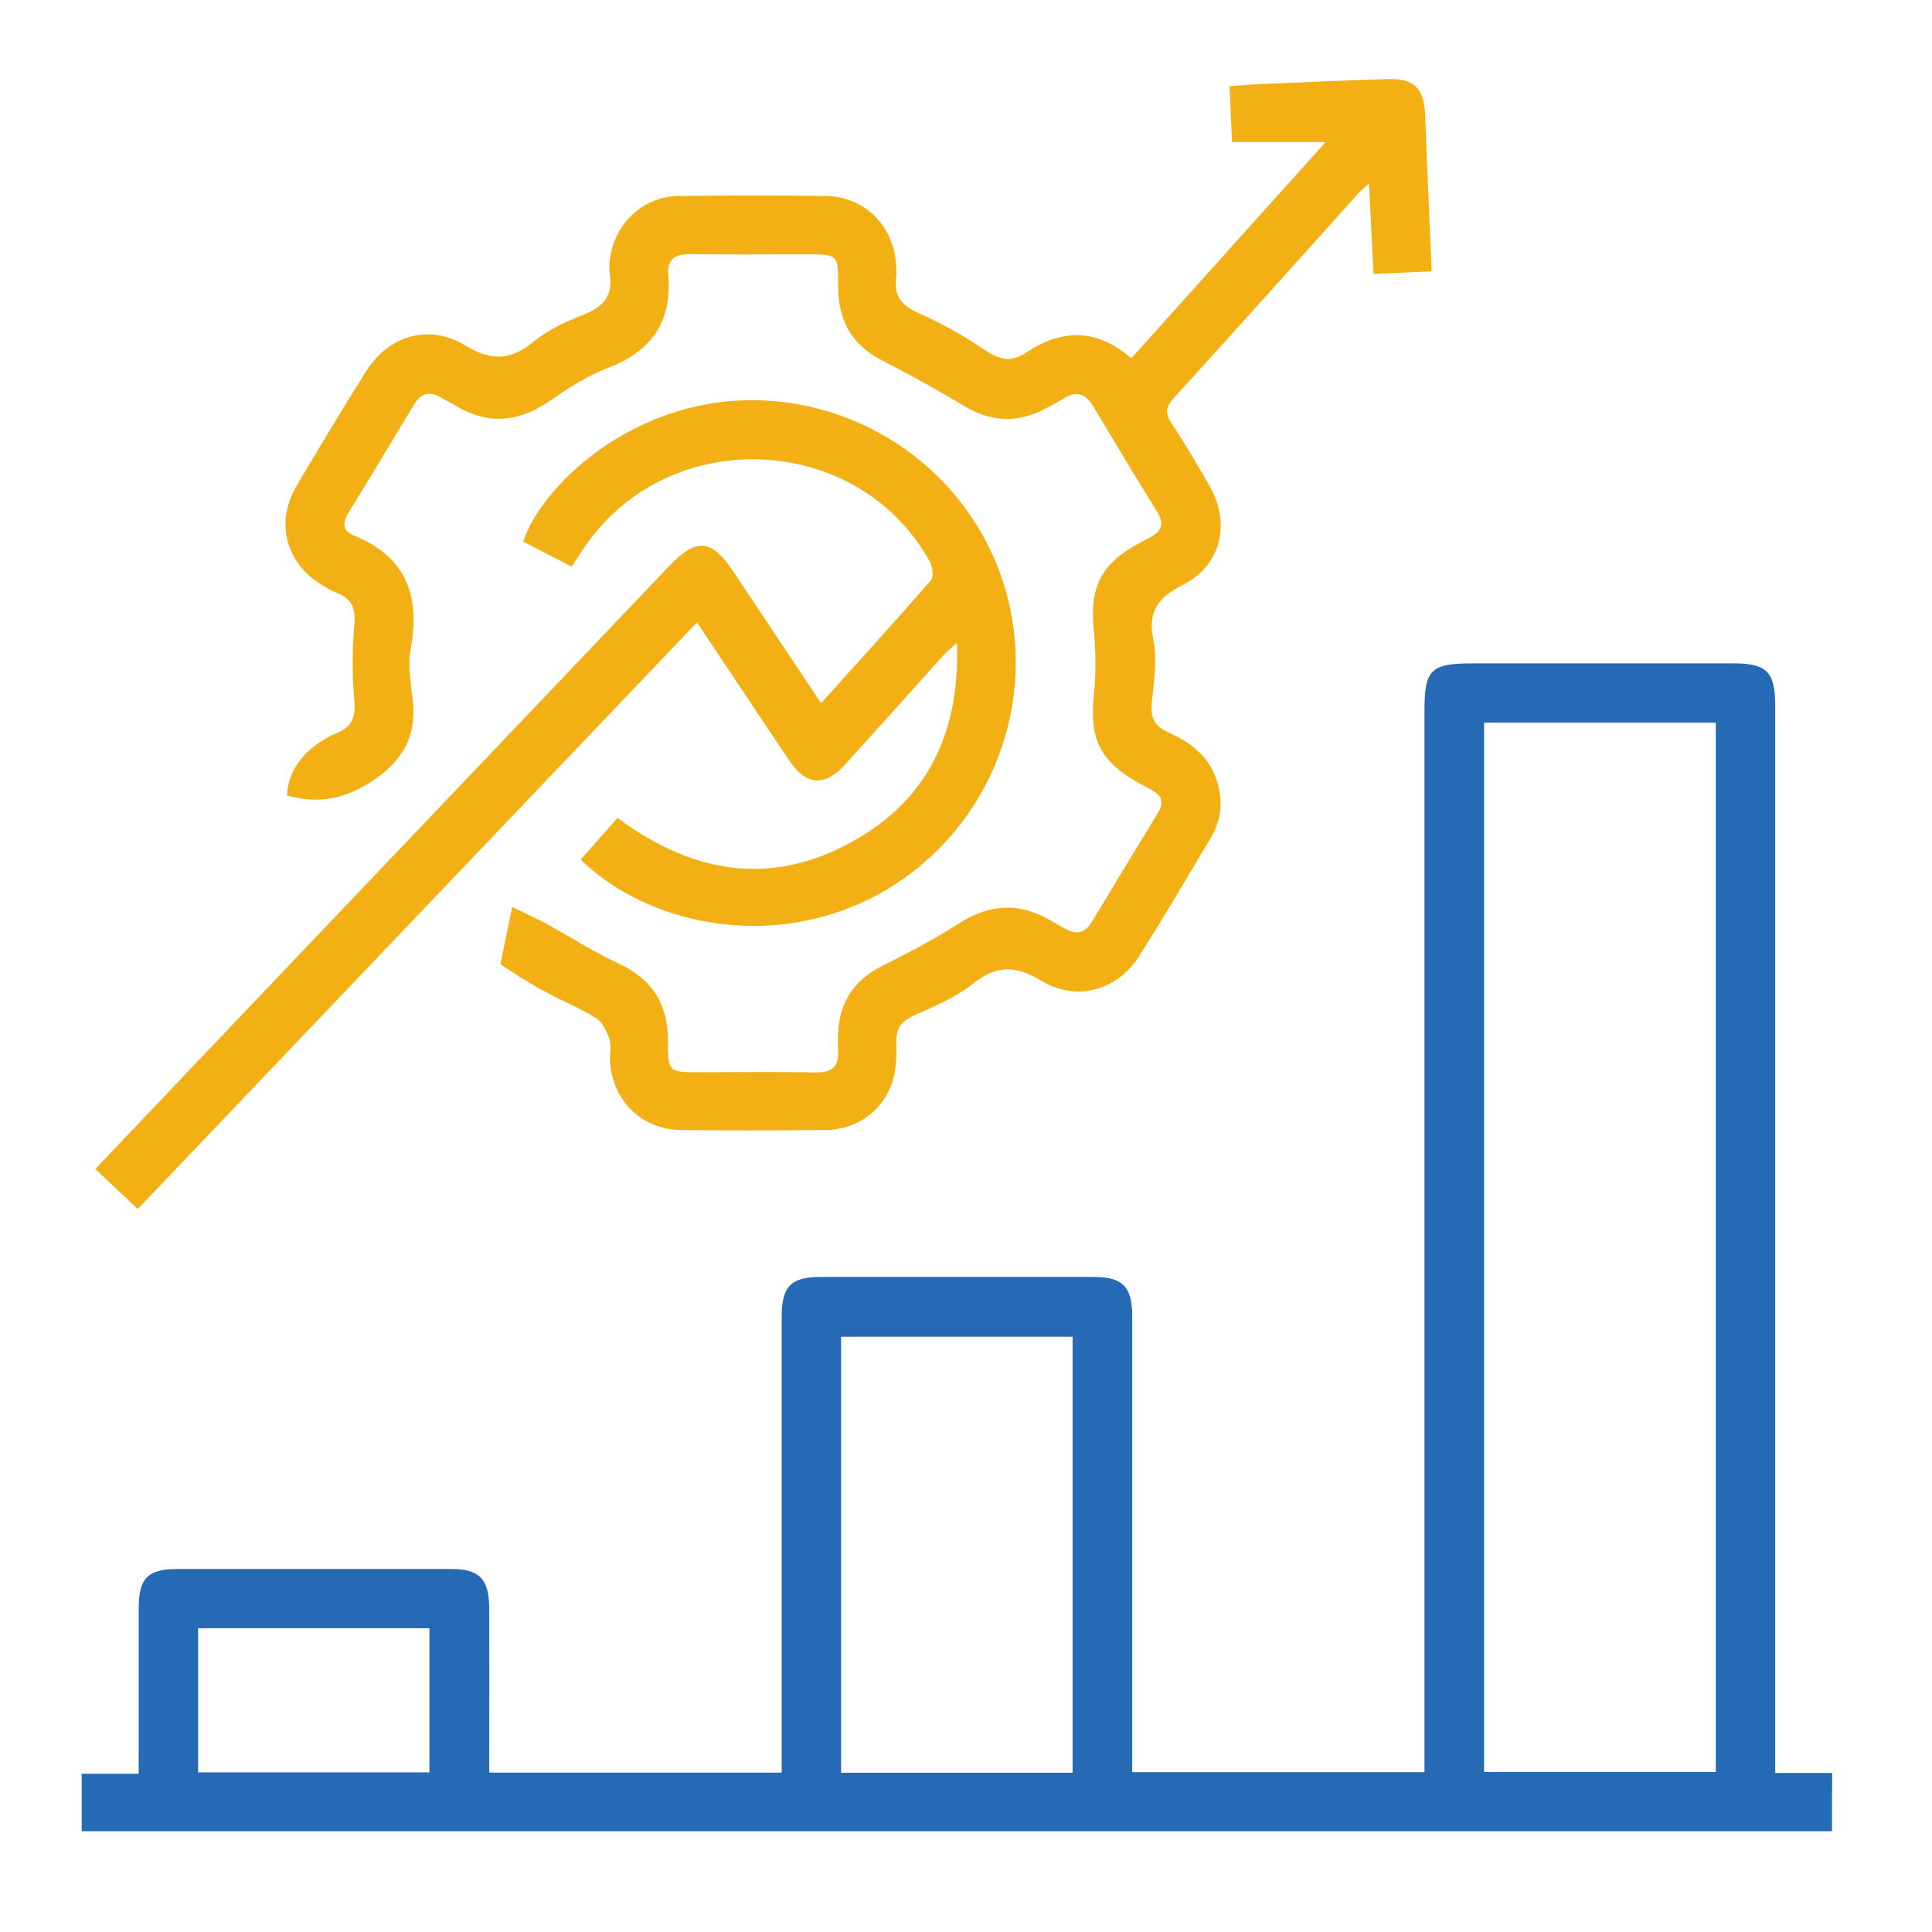 <?xml version="1.0" standalone="no"?><!DOCTYPE svg PUBLIC "-//W3C//DTD SVG 1.1//EN" "http://www.w3.org/Graphics/SVG/1.1/DTD/svg11.dtd"><svg t="1718353492695" class="icon" viewBox="0 0 1024 1024" version="1.1" xmlns="http://www.w3.org/2000/svg" p-id="77340" data-spm-anchor-id="a313x.search_index.0.i105.164a3a81jsBx2H" xmlns:xlink="http://www.w3.org/1999/xlink" width="64" height="64"><path d="M971 970.6H43.3v-30.5h30.2V929v-76.4c0-16.1 4.8-21 20.5-21h145.1c14.9 0 20.1 5.3 20.2 20.6 0.1 25.8 0 51.6 0 77.4v9.9h155v-10.9-230.3c0-16.6 4.8-21.5 21-21.5h144.2c15.6 0 20.6 5.1 20.6 21v241.5H755V928 376.5c0-21.6 3.4-24.9 25.4-24.9h138.4c17.6 0 22.1 4.5 22.1 22.5v565.6h30.2c-0.1 10.4-0.1 20.2-0.1 30.9zM786.6 383v556.2h122.8V383H786.6zM568.5 939.6V708.5H445.8v231.1h122.7zM105 863v76.4h122.6V863H105z" p-id="77341" data-spm-anchor-id="a313x.search_index.0.i107.164a3a81jsBx2H" class="selected" fill="#2669B5"></path><path d="M265.2 511.1c2-9.9 4-19.3 6.3-30.4 6.5 3.2 12.2 5.8 17.7 8.7 13 7.1 25.5 15.2 38.9 21.4 17.6 8.2 25.8 21.3 25.9 40.4 0 17.1 0.2 17.1 17.2 17.1 20.3 0 40.7-0.3 61 0.1 8.7 0.2 12.6-3 12-11.9-0.3-3.8-0.1-7.8 0.2-11.6 1.5-15.4 9.4-26.1 23.3-33 13.8-6.9 27.6-14.1 40.5-22.4 16.1-10.4 31.7-11.3 48.2-1.9l8.4 4.8c5.9 3.3 10.5 1.9 13.9-3.8 11.7-19.3 23.3-38.6 35.1-57.9 3.3-5.4 1.9-9.1-3.3-11.9-2.5-1.4-5.1-2.8-7.6-4.2-19.7-11-25.5-23.2-23.2-45.3 1.2-11.8 1.2-23.9 0-35.6-2.2-22.1 3.6-34.5 23.2-45.3 2.3-1.2 4.5-2.5 6.8-3.7 6.1-3.1 7.5-7.1 3.7-13.3-11.5-18.6-22.8-37.4-34.1-56.2-3.9-6.4-8.6-8.3-15.2-4.2-3.6 2.2-7.3 4.2-11 6.1-14.4 7.3-28.3 6.4-42.2-2-14.3-8.6-29-16.7-43.8-24.3-16.2-8.4-22.9-21.7-22.9-39.3 0.1-16.7-0.1-16.7-16.6-16.7-20.6 0-41.3 0.2-61.9-0.1-8.2-0.1-12.2 2.9-11.5 11.3 2 24.6-8.9 40.2-32 49-11 4.2-21.2 10.9-31 17.6-16.4 11.3-32.6 12.7-49.7 2.4-2.8-1.7-5.7-3.1-8.5-4.7-5.6-3.1-10-1.6-13.2 3.6-11.9 19.5-23.6 39.2-35.6 58.7-3 5-1.9 9.1 3.1 11.1 27.8 11.2 35.6 31.8 30.4 60-1.7 8.9 0.1 18.6 1.1 27.9 2.1 18.8-5.5 31.6-21.1 42.1-14.3 9.6-28.5 12.7-45.6 7.9 0.6-11.3 6.3-20.1 15.4-26.8 3.4-2.5 7-4.7 10.9-6.2 8.3-3.3 10.2-8.6 9.4-17.5-1.2-13.1-1.2-26.4 0-39.5 0.8-8.9-1.1-14.3-9.4-17.4-2.7-1-5.2-2.6-7.7-4.1-18.9-11.3-24.9-32.8-13.9-51.8 12-20.6 24.4-41 37-61.2 12-19.2 33.4-25.8 52.8-14 13.7 8.3 24 8.1 36.2-2 7.5-6.2 17-10.6 26.2-14.2 10.4-4.1 16-9.6 14.2-21.5-0.7-4.6 0.1-9.7 1.4-14.3 4.4-15.7 18.5-27 34.9-27.2 26.1-0.4 52.3-0.4 78.4 0 20.3 0.3 35.8 15.9 37 36.1 0.1 2.3 0.4 4.6 0.1 6.8-1.4 9.8 2.6 15.1 11.8 19.1 12.3 5.4 24.2 12.2 35.3 19.7 7.7 5.1 13.9 6.6 21.9 1.2 18.8-12.5 37.4-12.8 55.6 3.1 34.2-38.1 68.1-75.8 103-114.6H653c-0.4-9.2-0.8-18.9-1.3-29.6 5.7-0.4 10.7-0.9 15.8-1.1 22.6-1 45.1-2 67.7-2.7 14.1-0.5 19.5 4.8 20.1 18.5 1.1 27.4 2.3 54.8 3.5 83.4-10 0.5-19.8 0.9-30.8 1.4-0.8-15.8-1.6-31.1-2.4-47.9-2.8 2.6-4.7 4-6.2 5.8-32.4 36-64.6 72-97.2 107.8-4.7 5.1-4.6 8.6-0.9 14.1 7 10.4 13.3 21.3 19.6 32.2 11.6 20.2 6.5 42.4-14.1 52.9-13 6.7-18.6 13.8-15.5 29 2.1 10.4 0.4 21.9-0.8 32.7-0.8 7.8 0.8 12.8 8.3 16.2 11.8 5.2 21.8 12.5 26.1 25.6 3.6 10.8 2.4 21.1-3.3 30.7-12.4 20.8-24.6 41.6-37.5 62-11.8 18.7-33.3 24.9-52.2 13.5-13.5-8.2-23.7-8.4-36.2 1.6-9.1 7.3-20.6 12-31.4 16.9-6.5 3-9.4 6.7-9.2 13.9 0.2 6.7 0 13.7-1.8 20.1-4.5 15.8-18.6 26.4-35.3 26.6-25.8 0.3-51.6 0.4-77.4 0-20.8-0.3-36.3-16-37.3-36.9-0.2-3.9 0.8-8.1-0.4-11.5-1.4-4.1-3.7-8.9-7.1-11-8.1-5.1-17.3-8.6-25.7-13.3-8.6-4.3-16.3-9.6-24.9-15.1z" p-id="77342" data-spm-anchor-id="a313x.search_index.0.i104.164a3a81jsBx2H" class="" fill="#F2B014"></path><path d="M435.2 372.7c20.1-22.4 39.4-43.5 58.2-65.1 1.6-1.8 0.9-7.3-0.6-10-38.2-68.8-138.6-72.9-183-7.6-2.2 3.2-4.2 6.4-6.8 10.3-8.8-4.5-17.3-8.9-25.7-13.2 9.3-28.8 56.7-75.1 121.5-75 63.4 0.2 119.4 43.1 135.2 104.4 15.9 61.8-12.5 126.9-68.3 157.4-57.4 31.3-123.7 15.4-157.9-18.3 6.5-7.4 13-14.7 19.5-22.1 41.4 30.9 84.6 36.7 128.7 10.1 37.2-22.4 52.8-57.4 51.2-102.9-3.4 3.1-5.5 4.8-7.2 6.7-17.3 19.2-34.5 38.4-51.8 57.5-11.2 12.4-20.9 11.7-30.3-2.4-16-23.8-31.8-47.7-48.5-72.6C270.3 433.8 171.9 537 73 640.8c-7.7-7.3-14.9-14-22.5-21.2 21.3-22.4 42.2-44.4 63.1-66.4 80.3-84.3 160.6-168.7 240.9-253 14.6-15.3 22.5-14.7 34.1 2.6 15.3 22.9 30.4 45.7 46.6 69.9z" p-id="77343" data-spm-anchor-id="a313x.search_index.0.i106.164a3a81jsBx2H" class="" fill="#F2B014"></path></svg>
